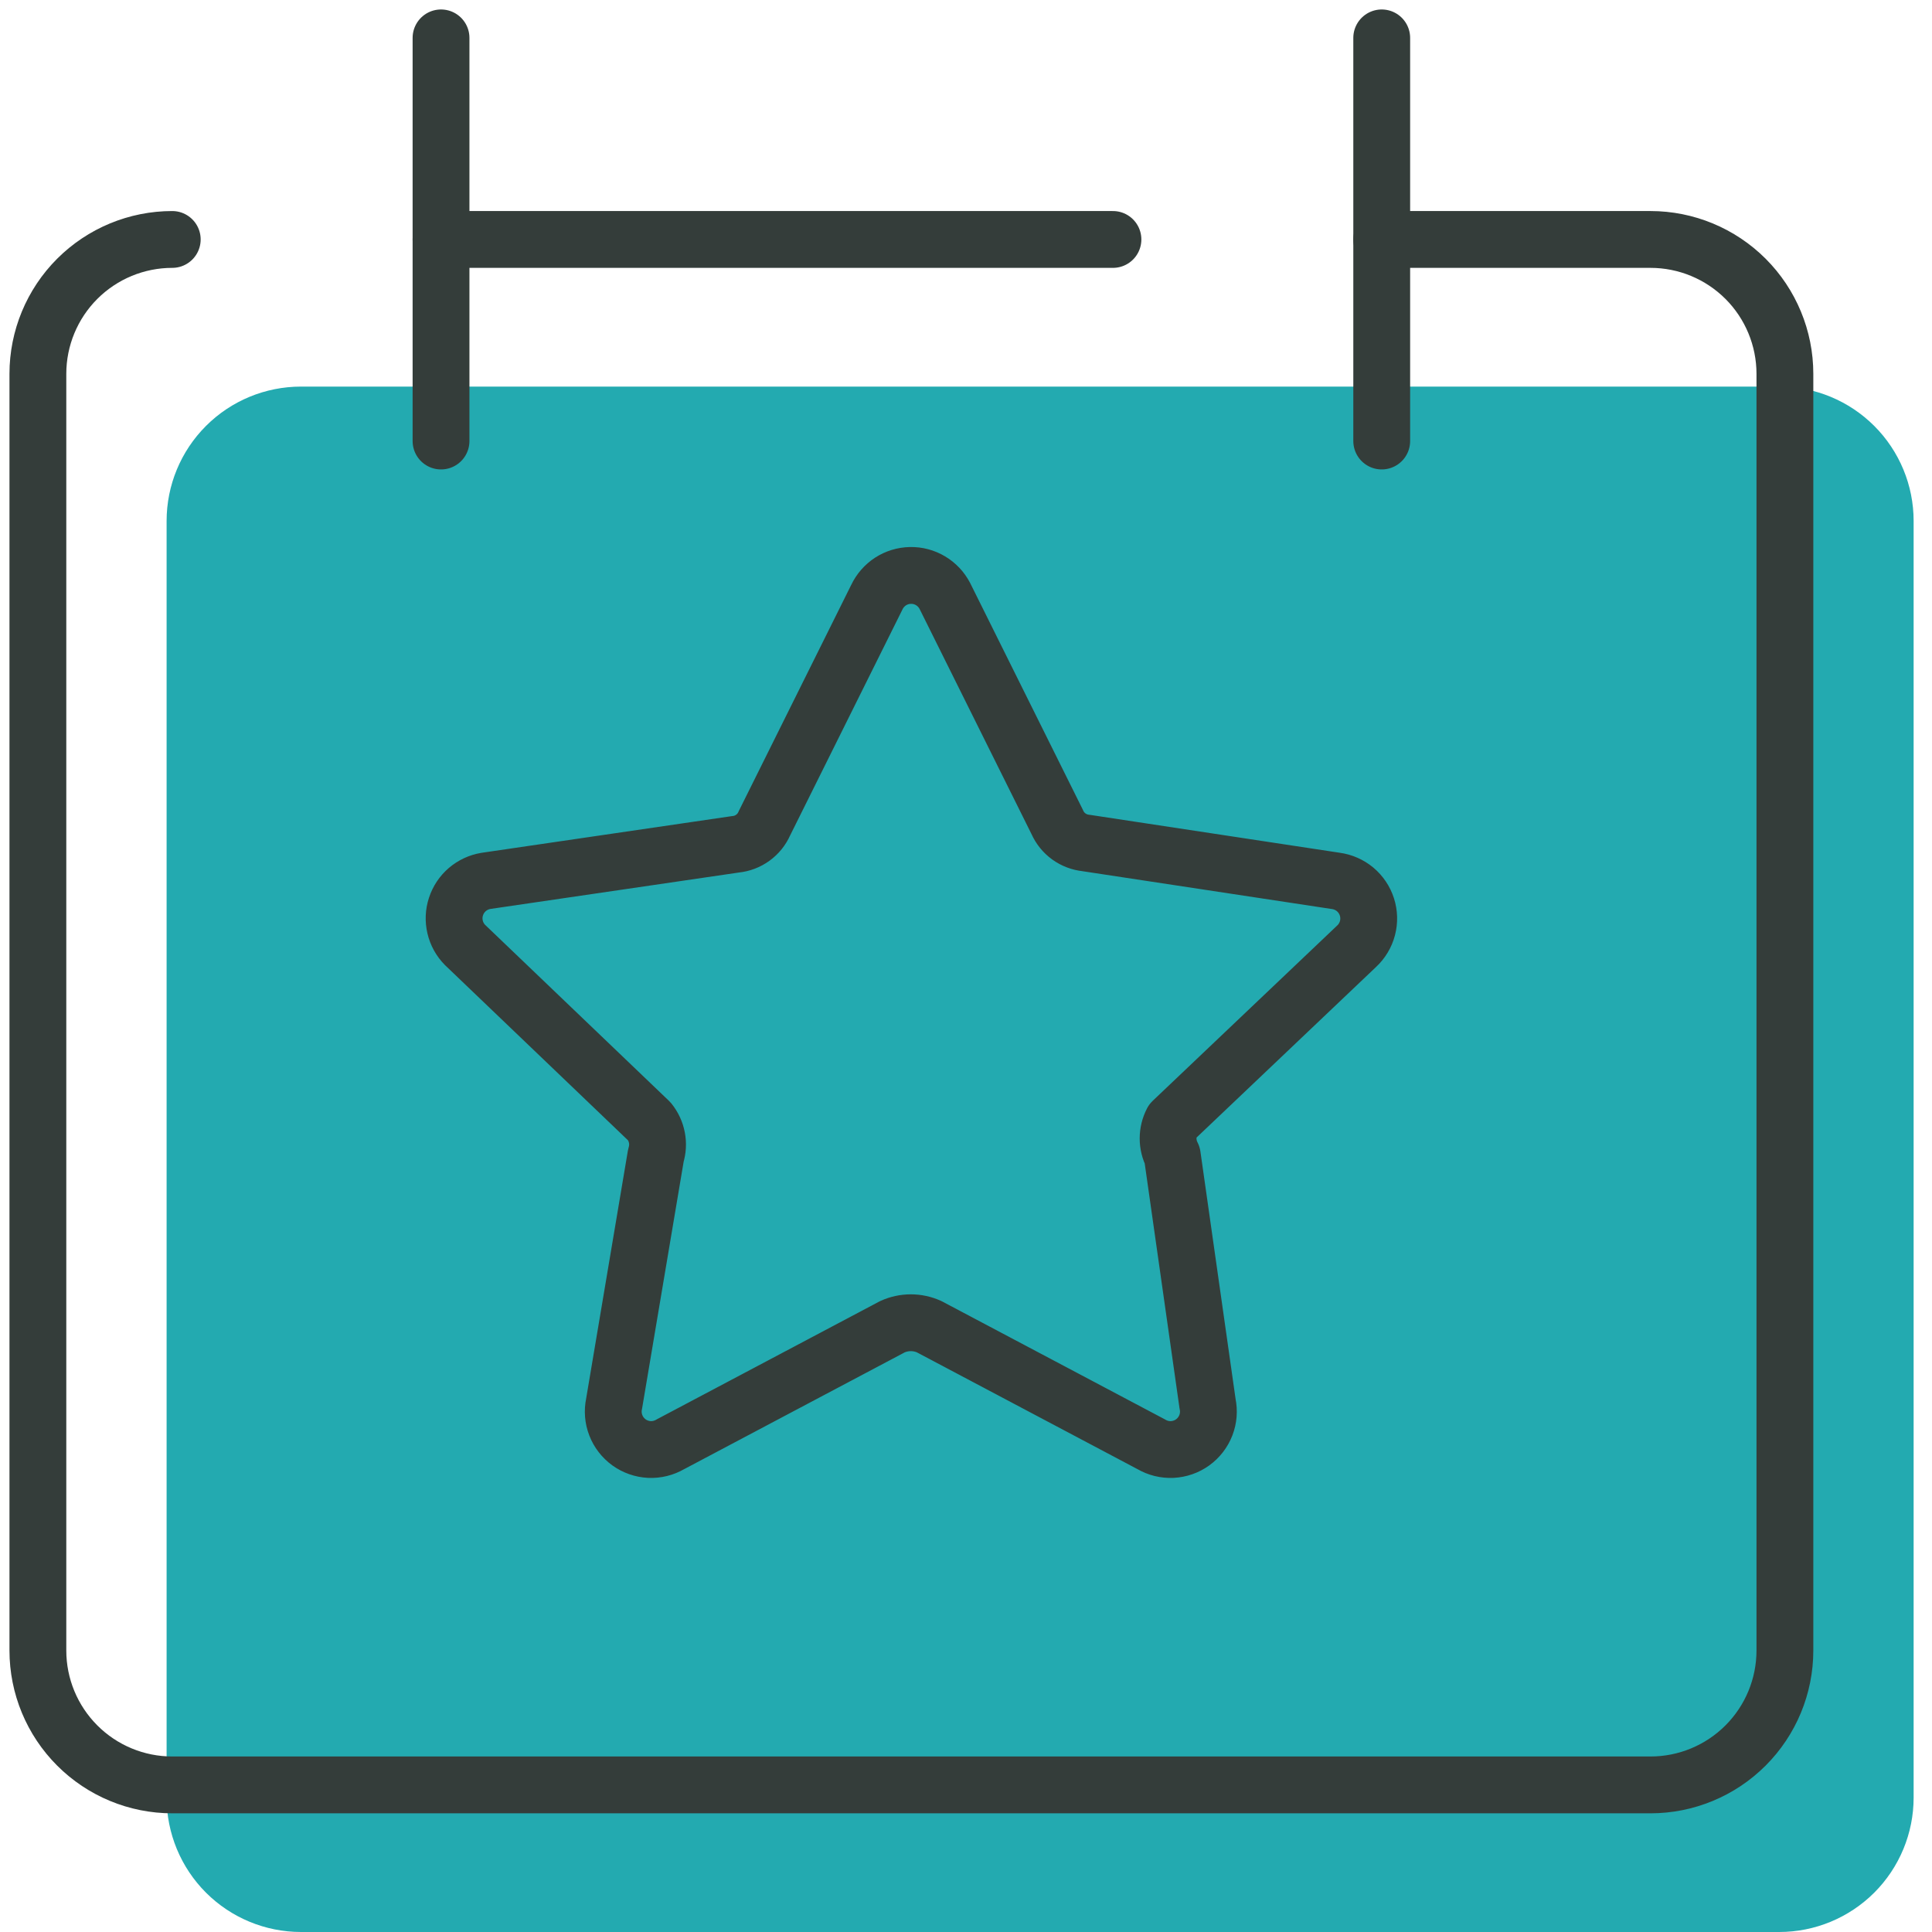 <svg xmlns="http://www.w3.org/2000/svg" width="51" height="51" viewBox="0 0 51 51" fill="none"><path d="M7.946 10.205C7.005 10.205 6.102 10.578 5.437 11.244C4.772 11.909 4.398 12.811 4.398 13.752V47.453C4.398 48.393 4.772 49.296 5.437 49.961C6.102 50.626 7.005 51 7.946 51H46.967C47.908 51 48.81 50.626 49.476 49.961C50.141 49.296 50.515 48.393 50.515 47.453V13.752C50.515 12.811 50.141 11.909 49.476 11.244C48.81 10.578 47.908 10.205 46.967 10.205H39.872" fill="#23AAB0"></path><path d="M4.547 6.321C3.607 6.321 2.704 6.695 2.039 7.36C1.374 8.025 1 8.928 1 9.868V43.569C1 44.51 1.374 45.412 2.039 46.077C2.704 46.743 3.607 47.117 4.547 47.117H43.569C44.51 47.117 45.412 46.743 46.078 46.077C46.743 45.412 47.117 44.51 47.117 43.569V9.868C47.117 8.928 46.743 8.025 46.078 7.36C45.412 6.695 44.51 6.321 43.569 6.321H36.474" stroke="#343D3A" stroke-width="1.5" stroke-linecap="round" stroke-linejoin="round"></path><path d="M11.642 1V11.642" stroke="#343D3A" stroke-width="1.5" stroke-linecap="round" stroke-linejoin="round"></path><path d="M36.474 1V11.642" stroke="#343D3A" stroke-width="1.5" stroke-linecap="round" stroke-linejoin="round"></path><path d="M11.642 6.321H29.379" stroke="#343D3A" stroke-width="1.5" stroke-linecap="round" stroke-linejoin="round"></path><path d="M24.941 15.73L27.909 21.701C27.975 21.852 28.08 21.982 28.213 22.079C28.347 22.176 28.504 22.236 28.668 22.253L35.259 23.253C35.447 23.278 35.625 23.356 35.771 23.477C35.917 23.599 36.025 23.76 36.083 23.941C36.141 24.122 36.146 24.316 36.098 24.499C36.05 24.683 35.95 24.85 35.811 24.979L30.945 29.603C30.873 29.742 30.835 29.896 30.835 30.052C30.835 30.208 30.873 30.362 30.945 30.5L31.877 37.057C31.917 37.247 31.901 37.444 31.831 37.624C31.761 37.805 31.64 37.961 31.483 38.075C31.326 38.188 31.139 38.253 30.946 38.263C30.752 38.272 30.56 38.225 30.393 38.127L24.526 35.021C24.375 34.953 24.21 34.917 24.043 34.917C23.877 34.917 23.712 34.953 23.56 35.021L17.694 38.127C17.526 38.225 17.334 38.272 17.141 38.263C16.948 38.253 16.761 38.188 16.604 38.075C16.447 37.961 16.326 37.805 16.256 37.624C16.186 37.444 16.17 37.247 16.21 37.057L17.314 30.5C17.361 30.348 17.371 30.187 17.34 30.03C17.31 29.874 17.242 29.727 17.142 29.603L12.276 24.945C12.146 24.814 12.056 24.65 12.014 24.471C11.972 24.292 11.979 24.105 12.037 23.931C12.094 23.756 12.197 23.601 12.337 23.481C12.477 23.362 12.646 23.283 12.828 23.253L19.419 22.287C19.583 22.271 19.74 22.211 19.873 22.114C20.007 22.017 20.112 21.886 20.178 21.735L23.146 15.765C23.226 15.596 23.351 15.453 23.507 15.351C23.664 15.249 23.846 15.194 24.033 15.19C24.219 15.186 24.403 15.235 24.564 15.331C24.724 15.426 24.855 15.565 24.941 15.73Z" stroke="#343D3A" stroke-width="1.5" stroke-linecap="round" stroke-linejoin="round"></path></svg>